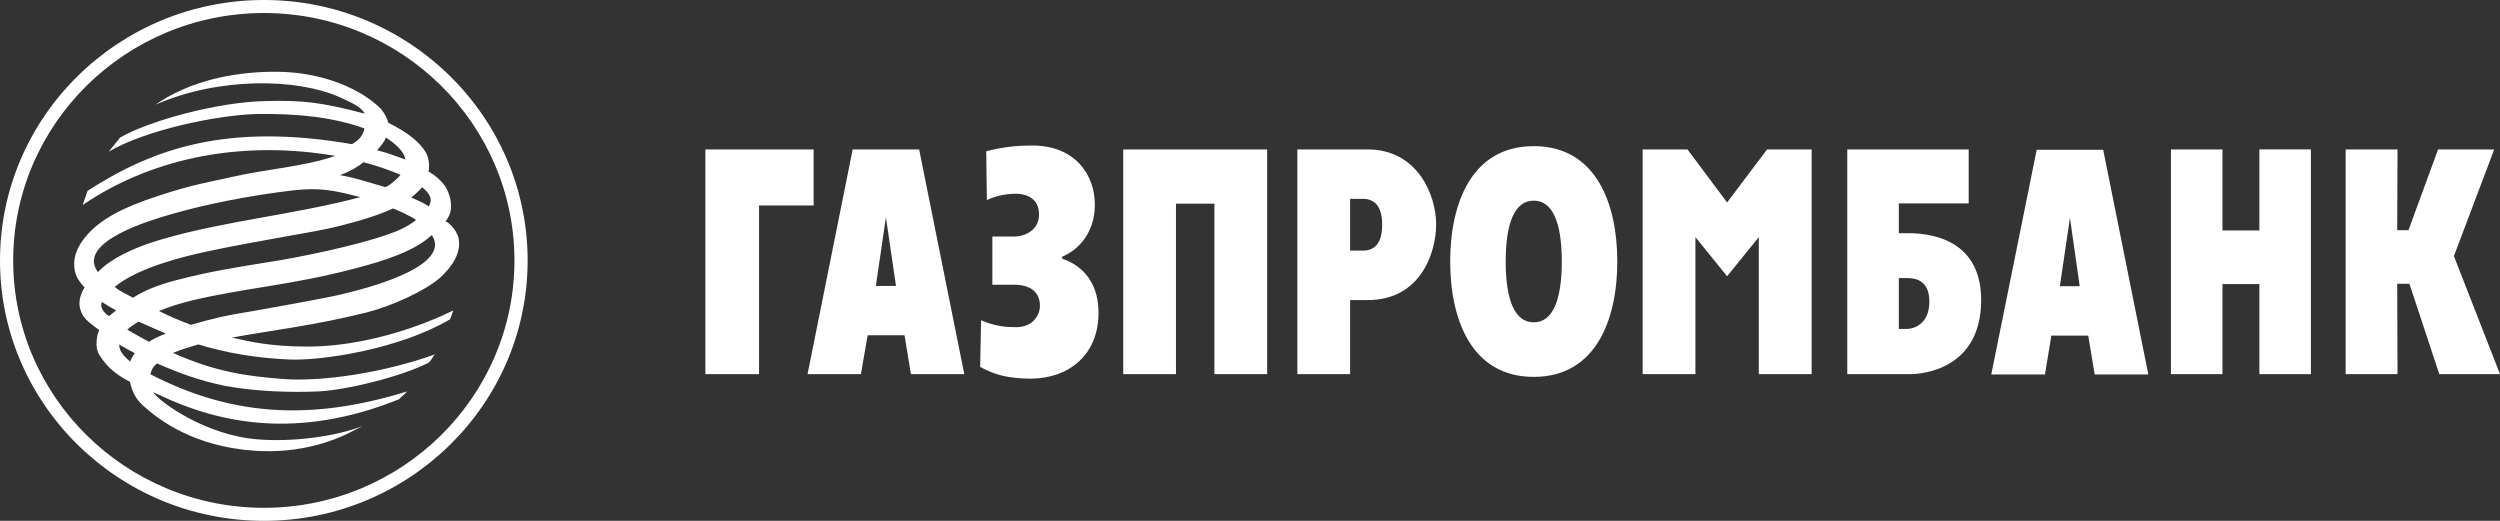 <?xml version="1.0" encoding="UTF-8"?> <svg xmlns="http://www.w3.org/2000/svg" width="144" height="30" viewBox="0 0 144 30" fill="none"><rect x="0" y="0" width="144" height="30" fill="#333333" stroke="none"/><path fill-rule="evenodd" clip-rule="evenodd" d="M135.11 8.608H138.097L138.079 13.258H138.728L140.433 8.608H143.666L141.345 14.751L144 21.551H140.503L138.782 16.346H138.079L138.097 21.551H135.11V8.608ZM125.045 8.608H128.014V13.275H130.14V8.607H133.107V21.55H130.14V16.363H128.014V21.55H125.045V8.608ZM114.697 21.568H117.789L118.159 19.33H120.283L120.653 21.568H123.744L121.144 8.627H117.314L114.697 21.568ZM119.229 12.545L119.791 16.484H118.648L119.229 12.545ZM106.403 21.551H110.022C110.812 21.551 114.099 21.221 114.116 17.299C114.116 14.006 111.57 13.432 109.917 13.432H109.373V11.714H113.396V8.608H106.403V21.551ZM109.373 18.948V16.017H109.813C110.181 16.017 111.131 16.034 111.131 17.369C111.131 18.724 110.181 18.948 109.813 18.948H109.373ZM94.616 8.608H97.199L99.481 11.661L101.784 8.608H104.35V21.551H101.307V13.657L99.481 15.912L97.656 13.656V21.551H94.616V8.608ZM88.343 21.708C91.945 21.708 93.156 18.375 93.156 15.063C93.156 11.75 91.945 8.418 88.343 8.418C84.743 8.418 83.531 11.75 83.531 15.063C83.531 18.375 84.743 21.708 88.343 21.708ZM88.343 18.566C87.27 18.566 86.728 17.336 86.728 15.062C86.728 12.789 87.27 11.557 88.343 11.557C89.417 11.557 89.959 12.789 89.959 15.063C89.959 17.336 89.417 18.566 88.343 18.566ZM74.728 21.551H77.767V17.284H78.787C81.79 17.284 82.722 14.611 82.722 12.908C82.722 11.244 81.649 8.608 78.787 8.608H74.728V21.551ZM77.767 11.453H78.488C79.173 11.453 79.613 11.87 79.613 12.946C79.613 14.333 78.874 14.436 78.488 14.436H77.767V11.453ZM64.697 8.608H72.989V21.551H69.949V11.73H67.736V21.55H64.697V8.608ZM58.459 13.623C58.95 13.623 59.848 13.31 59.848 12.356C59.848 11.229 58.812 11.158 58.511 11.158C58.162 11.158 57.495 11.212 56.843 11.524L56.808 8.711C57.845 8.452 58.583 8.382 59.46 8.382C61.957 8.382 63.063 10.101 63.063 11.782C63.063 13.415 62.113 14.401 61.183 14.784V14.905C62.08 15.185 63.274 16.033 63.274 18.011C63.274 20.459 61.553 21.811 59.338 21.811C58.161 21.795 57.388 21.638 56.457 21.136L56.51 18.445C57.371 18.811 57.95 18.845 58.531 18.845C59.515 18.845 59.9 18.132 59.9 17.614C59.9 16.884 59.426 16.399 58.39 16.399H57.16V13.624H58.459V13.623ZM46.515 21.551H49.589L49.976 19.312H52.101L52.47 21.551H55.543L52.943 8.608H49.114L46.515 21.551ZM51.029 12.512L51.609 16.468H50.449L51.029 12.512ZM40.63 8.608H46.864V11.834H43.721V21.551H40.63V8.608ZM15.206 0C6.818 0 0 6.728 0 15.008C0 23.272 6.819 30 15.206 30C23.575 30 30.392 23.272 30.392 15.008C30.392 6.728 23.575 0 15.206 0ZM15.206 29.25C7.24 29.25 0.76 22.859 0.76 15.008C0.76 7.144 7.237 0.75 15.206 0.75C23.159 0.75 29.632 7.145 29.632 15.008C29.632 22.858 23.157 29.25 15.206 29.25Z" fill="white"></path><path fill-rule="evenodd" clip-rule="evenodd" d="M8.962 6.028C12.633 4.415 17.114 4.52 19.519 5.578C20.275 5.925 20.783 6.135 21.013 6.549C18.517 5.889 17.446 5.77 15.356 5.82C12.386 5.872 8.433 7.034 6.923 7.921L6.258 8.738C8.433 7.467 12.492 6.638 14.742 6.567C17.254 6.533 19.203 6.759 20.996 7.4C20.889 7.85 20.661 8.077 20.275 8.303C13.107 7.07 8.873 8.527 5.043 10.991L4.763 11.805C9.033 8.91 14.266 8.113 19.31 8.979C17.5 9.604 15.339 9.742 13.53 10.156C11.984 10.504 11.159 10.609 9.1 11.287C7.013 11.963 5.78 12.657 5.009 13.542C4.639 13.96 4.358 14.444 4.287 14.963C4.254 15.274 4.272 15.554 4.378 15.833C4.462 16.076 4.656 16.318 4.868 16.561C4.623 16.976 4.409 17.516 4.763 18.141C4.921 18.433 5.325 18.728 5.713 19.009L5.604 19.319C5.551 19.685 5.5 20.117 5.746 20.481C6.167 21.14 6.676 21.575 7.484 21.991C7.609 22.53 7.8 22.962 8.222 23.346C9.118 24.16 11.122 25.721 14.687 25.965C17.359 26.14 19.273 25.34 19.994 24.993L20.872 24.543C19.38 25.131 16.868 25.479 14.81 25.305C11.824 25.062 9.156 23.137 8.821 22.581C8.925 22.648 9.067 22.702 9.188 22.755C12.685 24.42 17.2 25.323 22.98 22.998L23.457 22.547C18.201 24.159 13.601 24.109 8.662 21.558C8.716 21.316 8.821 21.104 9.048 20.935C10.312 21.486 11.525 21.94 13.002 22.234C14.723 22.547 16.691 22.617 18.308 22.547C19.942 22.477 23.173 21.68 24.703 20.881C24.843 20.761 24.913 20.554 25.052 20.413C22.068 21.486 18.518 21.991 16.375 21.834C14.284 21.68 12.424 21.435 9.963 20.326C10.436 20.136 10.928 19.979 11.421 19.838C13.037 20.326 14.687 20.618 16.637 20.707C18.572 20.794 23.086 20.084 25.931 18.384C26.02 18.141 26.108 17.878 26.108 17.878C26.108 17.878 22.154 19.963 17.676 19.963C15.584 19.963 14.303 19.666 13.354 19.442C15.461 19.059 18.115 18.746 21.1 18.002C22.61 17.619 24.473 16.75 25.317 16.023C26.037 15.38 26.6 14.546 26.408 13.7C26.37 13.472 26.055 12.937 25.668 12.744C26.037 12.276 26.002 11.876 25.95 11.531C25.914 11.267 25.791 10.975 25.635 10.715C25.382 10.373 25.058 10.088 24.683 9.88C24.756 9.516 24.707 9.138 24.543 8.804C24.175 8.18 23.508 7.643 22.366 7.07C22.313 6.844 22.171 6.549 21.927 6.255C20.487 4.849 18.132 4.173 16.146 4.138C16.036 4.135 15.925 4.134 15.815 4.134C13.493 4.134 11.628 4.649 10.474 5.181C9.874 5.438 9.417 5.716 8.962 6.028ZM22.224 7.921C22.717 8.233 23.28 8.702 23.348 9.188C22.822 8.995 22.26 8.791 21.716 8.65C21.892 8.459 22.154 8.165 22.224 7.921ZM19.589 10.09C20.188 9.863 20.59 9.622 20.943 9.343C21.731 9.55 22.47 9.812 23.07 10.07C22.967 10.223 22.365 10.771 22.181 10.771C22.172 10.772 22.162 10.77 22.154 10.766C21.313 10.539 20.575 10.261 19.589 10.09ZM24.316 10.783C24.789 11.182 24.929 11.459 24.702 11.893C24.387 11.668 24.051 11.546 23.684 11.373C23.91 11.199 24.122 11.01 24.316 10.783ZM9.717 12.38C11.913 11.735 14.478 11.253 16.799 10.975C18.394 10.783 19.24 10.958 20.751 11.357C16.869 12.38 13.037 12.707 9.382 13.767C6.436 14.612 5.654 15.677 5.642 15.677C4.34 13.906 8.855 12.642 9.717 12.38ZM11.791 14.512C15.04 13.819 18.062 13.386 19.309 13.074C20.821 12.707 21.875 12.362 22.61 12.017C22.646 11.964 23.84 12.536 23.963 12.672C23.56 13.004 22.999 13.283 22.382 13.488C20.538 14.148 17.184 14.841 15.41 15.106C13.617 15.399 12.121 15.623 10.139 16.142C8.995 16.439 8.222 16.786 7.66 17.151C7.238 16.907 6.992 16.839 6.607 16.526C7.976 15.38 10.771 14.738 11.791 14.512H11.791ZM10.979 17.325C14.072 16.576 16.797 16.439 20.557 15.434C22.365 14.963 23.683 14.459 24.51 13.838C24.631 13.731 24.754 13.646 24.878 13.542C25.967 15.207 21.874 16.491 19.079 17.084C17.532 17.392 15.389 17.773 14.686 17.897C12.863 18.192 12.262 18.349 10.997 18.712C10.365 18.469 9.732 18.209 9.155 17.913C9.732 17.671 10.365 17.48 10.978 17.326L10.979 17.325ZM6.694 17.878C6.571 17.983 6.412 18.088 6.29 18.209C6.01 18.051 5.727 17.707 5.867 17.392C6.148 17.568 6.359 17.707 6.694 17.878ZM7.976 18.523C8.503 18.767 9.047 18.988 9.556 19.216C9.214 19.339 8.885 19.497 8.574 19.685C8.155 19.459 7.739 19.227 7.327 18.989C7.502 18.833 7.73 18.678 7.976 18.523V18.523ZM7.767 20.343C7.643 20.517 7.554 20.654 7.503 20.83C7.062 20.465 6.85 20.17 6.869 19.839C7.168 20.03 7.467 20.186 7.766 20.343H7.767Z" fill="white"></path></svg> 